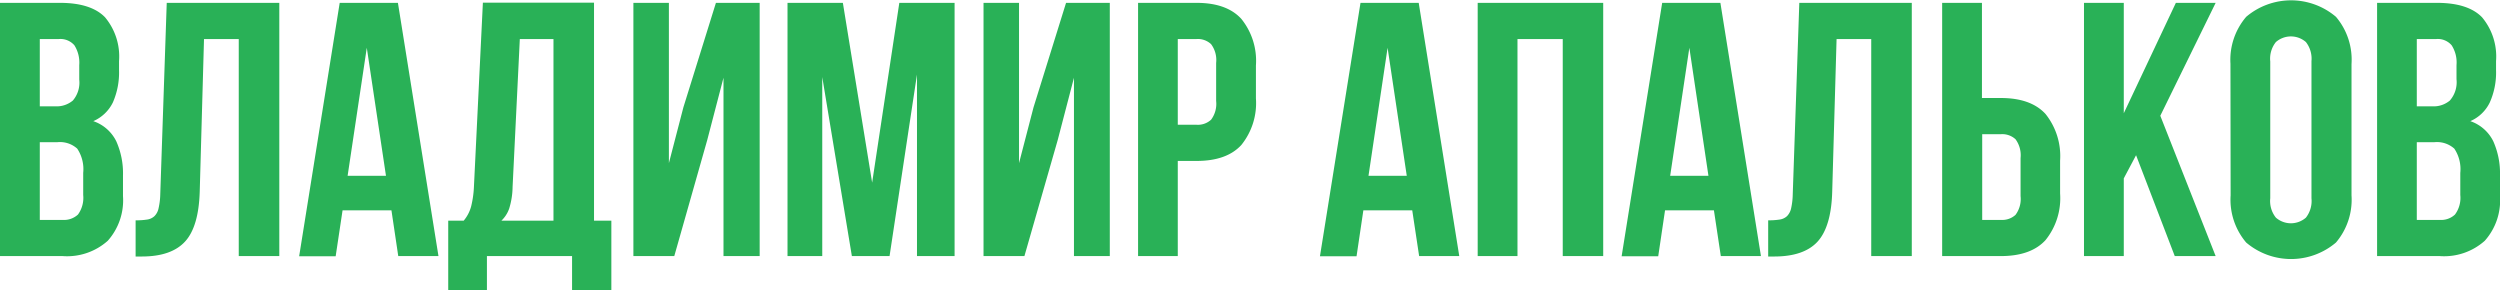 <?xml version="1.0" encoding="UTF-8"?> <svg xmlns="http://www.w3.org/2000/svg" id="Слой_1" data-name="Слой 1" viewBox="0 0 297.17 34.49"> <defs> <style>.cls-1{opacity:0.3;}.cls-2{fill:#29b157;}</style> </defs> <path class="cls-2" d="M7.14.34c2.46,0,4.25.58,5.35,1.72a7.27,7.27,0,0,1,1.66,5.21V8.34a8.86,8.86,0,0,1-.73,3.83,4.65,4.65,0,0,1-2.33,2.23,4.75,4.75,0,0,1,2.73,2.39,9.36,9.36,0,0,1,.8,4.06v2.46a7.23,7.23,0,0,1-1.81,5.31,7.25,7.25,0,0,1-5.37,1.82H0V.34ZM4.73,4.64v8H6.58a3,3,0,0,0,2.08-.69,3.27,3.27,0,0,0,.76-2.49V7.74a3.84,3.84,0,0,0-.58-2.36A2.2,2.2,0,0,0,7,4.64Zm0,12.26v9.24H7.44a2.44,2.44,0,0,0,1.83-.64,3.38,3.38,0,0,0,.62-2.32V20.55a4.38,4.38,0,0,0-.71-2.88,3.06,3.06,0,0,0-2.34-.77Z"></path> <path class="cls-2" d="M16.12,26.19a8.48,8.48,0,0,0,1.36-.09,1.61,1.61,0,0,0,.88-.41,1.83,1.83,0,0,0,.49-.94,8.25,8.25,0,0,0,.2-1.66L19.82.34H33.2v30.1H28.38V4.64H24.25l-.51,18.19c-.09,2.75-.67,4.72-1.75,5.89s-2.78,1.77-5.13,1.77h-.74Z"></path> <path class="cls-2" d="M52.12,30.44H47.34L46.53,25H40.72l-.82,5.46H35.56L40.38.34H47.3ZM41.32,20.9h4.56L43.6,5.68Z"></path> <path class="cls-2" d="M68,34.49V30.44H57.88v4.05h-4.6V26.23h1.84A4.43,4.43,0,0,0,56,24.55a11.91,11.91,0,0,0,.33-2.23l1.07-22H70.61V26.23h2.06v8.26ZM60.93,22.23a9,9,0,0,1-.41,2.58,3.61,3.61,0,0,1-.92,1.42h6.19V4.64h-4Z"></path> <path class="cls-2" d="M80.15,30.44H75.29V.34h4.22V19.39l1.72-6.62L85.1.34h5.2v30.1H86V9.24l-1.93,7.4Z"></path> <path class="cls-2" d="M103.67,21.71,106.9.34h6.57v30.1H109V8.86l-3.26,21.58h-4.48L97.74,9.16V30.44H93.61V.34h6.58Z"></path> <path class="cls-2" d="M121.77,30.44h-4.86V.34h4.22V19.39l1.72-6.62L126.72.34h5.2v30.1h-4.26V9.24l-1.93,7.4Z"></path> <path class="cls-2" d="M142.24.34q3.57,0,5.31,1.9a7.92,7.92,0,0,1,1.74,5.54V11.7a7.92,7.92,0,0,1-1.74,5.54q-1.74,1.89-5.31,1.89H140V30.44h-4.72V.34ZM140,4.64V14.83h2.24a2.32,2.32,0,0,0,1.72-.6,3.15,3.15,0,0,0,.6-2.23V7.48a3.15,3.15,0,0,0-.6-2.23,2.29,2.29,0,0,0-1.72-.61Z"></path> <path class="cls-2" d="M173.46,30.44h-4.77L167.87,25h-5.81l-.81,5.46H156.9L161.72.34h6.92ZM162.67,20.9h4.55L164.94,5.68Z"></path> <path class="cls-2" d="M180.38,30.44h-4.73V.34h14.92v30.1h-4.81V4.64h-5.38Z"></path> <path class="cls-2" d="M209.32,30.44h-4.77L203.73,25h-5.81l-.81,5.46h-4.35L197.58.34h6.92ZM198.53,20.9h4.55L200.81,5.68Z"></path> <path class="cls-2" d="M210.18,26.19a8.34,8.34,0,0,0,1.35-.09,1.64,1.64,0,0,0,.89-.41,1.91,1.91,0,0,0,.49-.94,8.35,8.35,0,0,0,.19-1.66L213.88.34h13.37v30.1h-4.82V4.64h-4.12l-.52,18.19c-.08,2.75-.67,4.72-1.74,5.89s-2.79,1.77-5.14,1.77h-.73Z"></path> <path class="cls-2" d="M230.86,30.44V.34h4.73V11.65h2.24q3.57,0,5.31,1.89a8,8,0,0,1,1.74,5.55V23a7.93,7.93,0,0,1-1.74,5.55q-1.74,1.89-5.31,1.89Zm7-4.3a2.34,2.34,0,0,0,1.72-.6,3.15,3.15,0,0,0,.6-2.23V18.79a3.2,3.2,0,0,0-.6-2.24,2.34,2.34,0,0,0-1.72-.6h-2.24V26.14Z"></path> <path class="cls-2" d="M253.91,18.45l-1.46,2.75v9.24h-4.73V.34h4.73V13.46L258.64.34h4.73l-6.58,13.42,6.58,16.68h-4.86Z"></path> <path class="cls-2" d="M265.13,7.57A7.86,7.86,0,0,1,267,2a8.24,8.24,0,0,1,10.67,0,7.86,7.86,0,0,1,1.85,5.61V23.22a7.86,7.86,0,0,1-1.85,5.61,8.24,8.24,0,0,1-10.67,0,7.86,7.86,0,0,1-1.85-5.61Zm4.73,16a3.16,3.16,0,0,0,.67,2.3,2.71,2.71,0,0,0,3.57,0,3.21,3.21,0,0,0,.66-2.3V7.27A3.21,3.21,0,0,0,274.1,5a2.71,2.71,0,0,0-3.57,0,3.16,3.16,0,0,0-.67,2.3Z"></path> <path class="cls-2" d="M289.69.34c2.46,0,4.25.58,5.35,1.72a7.27,7.27,0,0,1,1.66,5.21V8.34a8.71,8.71,0,0,1-.74,3.83,4.59,4.59,0,0,1-2.32,2.23,4.75,4.75,0,0,1,2.73,2.39,9.36,9.36,0,0,1,.8,4.06v2.46a7.23,7.23,0,0,1-1.81,5.31A7.25,7.25,0,0,1,290,30.44h-7.44V.34Zm-2.41,4.3v8h1.85a3,3,0,0,0,2.08-.69A3.31,3.31,0,0,0,292,9.42V7.74a3.77,3.77,0,0,0-.58-2.36,2.17,2.17,0,0,0-1.82-.74Zm0,12.26v9.24H290a2.4,2.4,0,0,0,1.82-.64,3.32,3.32,0,0,0,.63-2.32V20.55a4.38,4.38,0,0,0-.71-2.88,3.09,3.09,0,0,0-2.35-.77Z"></path> </svg> 